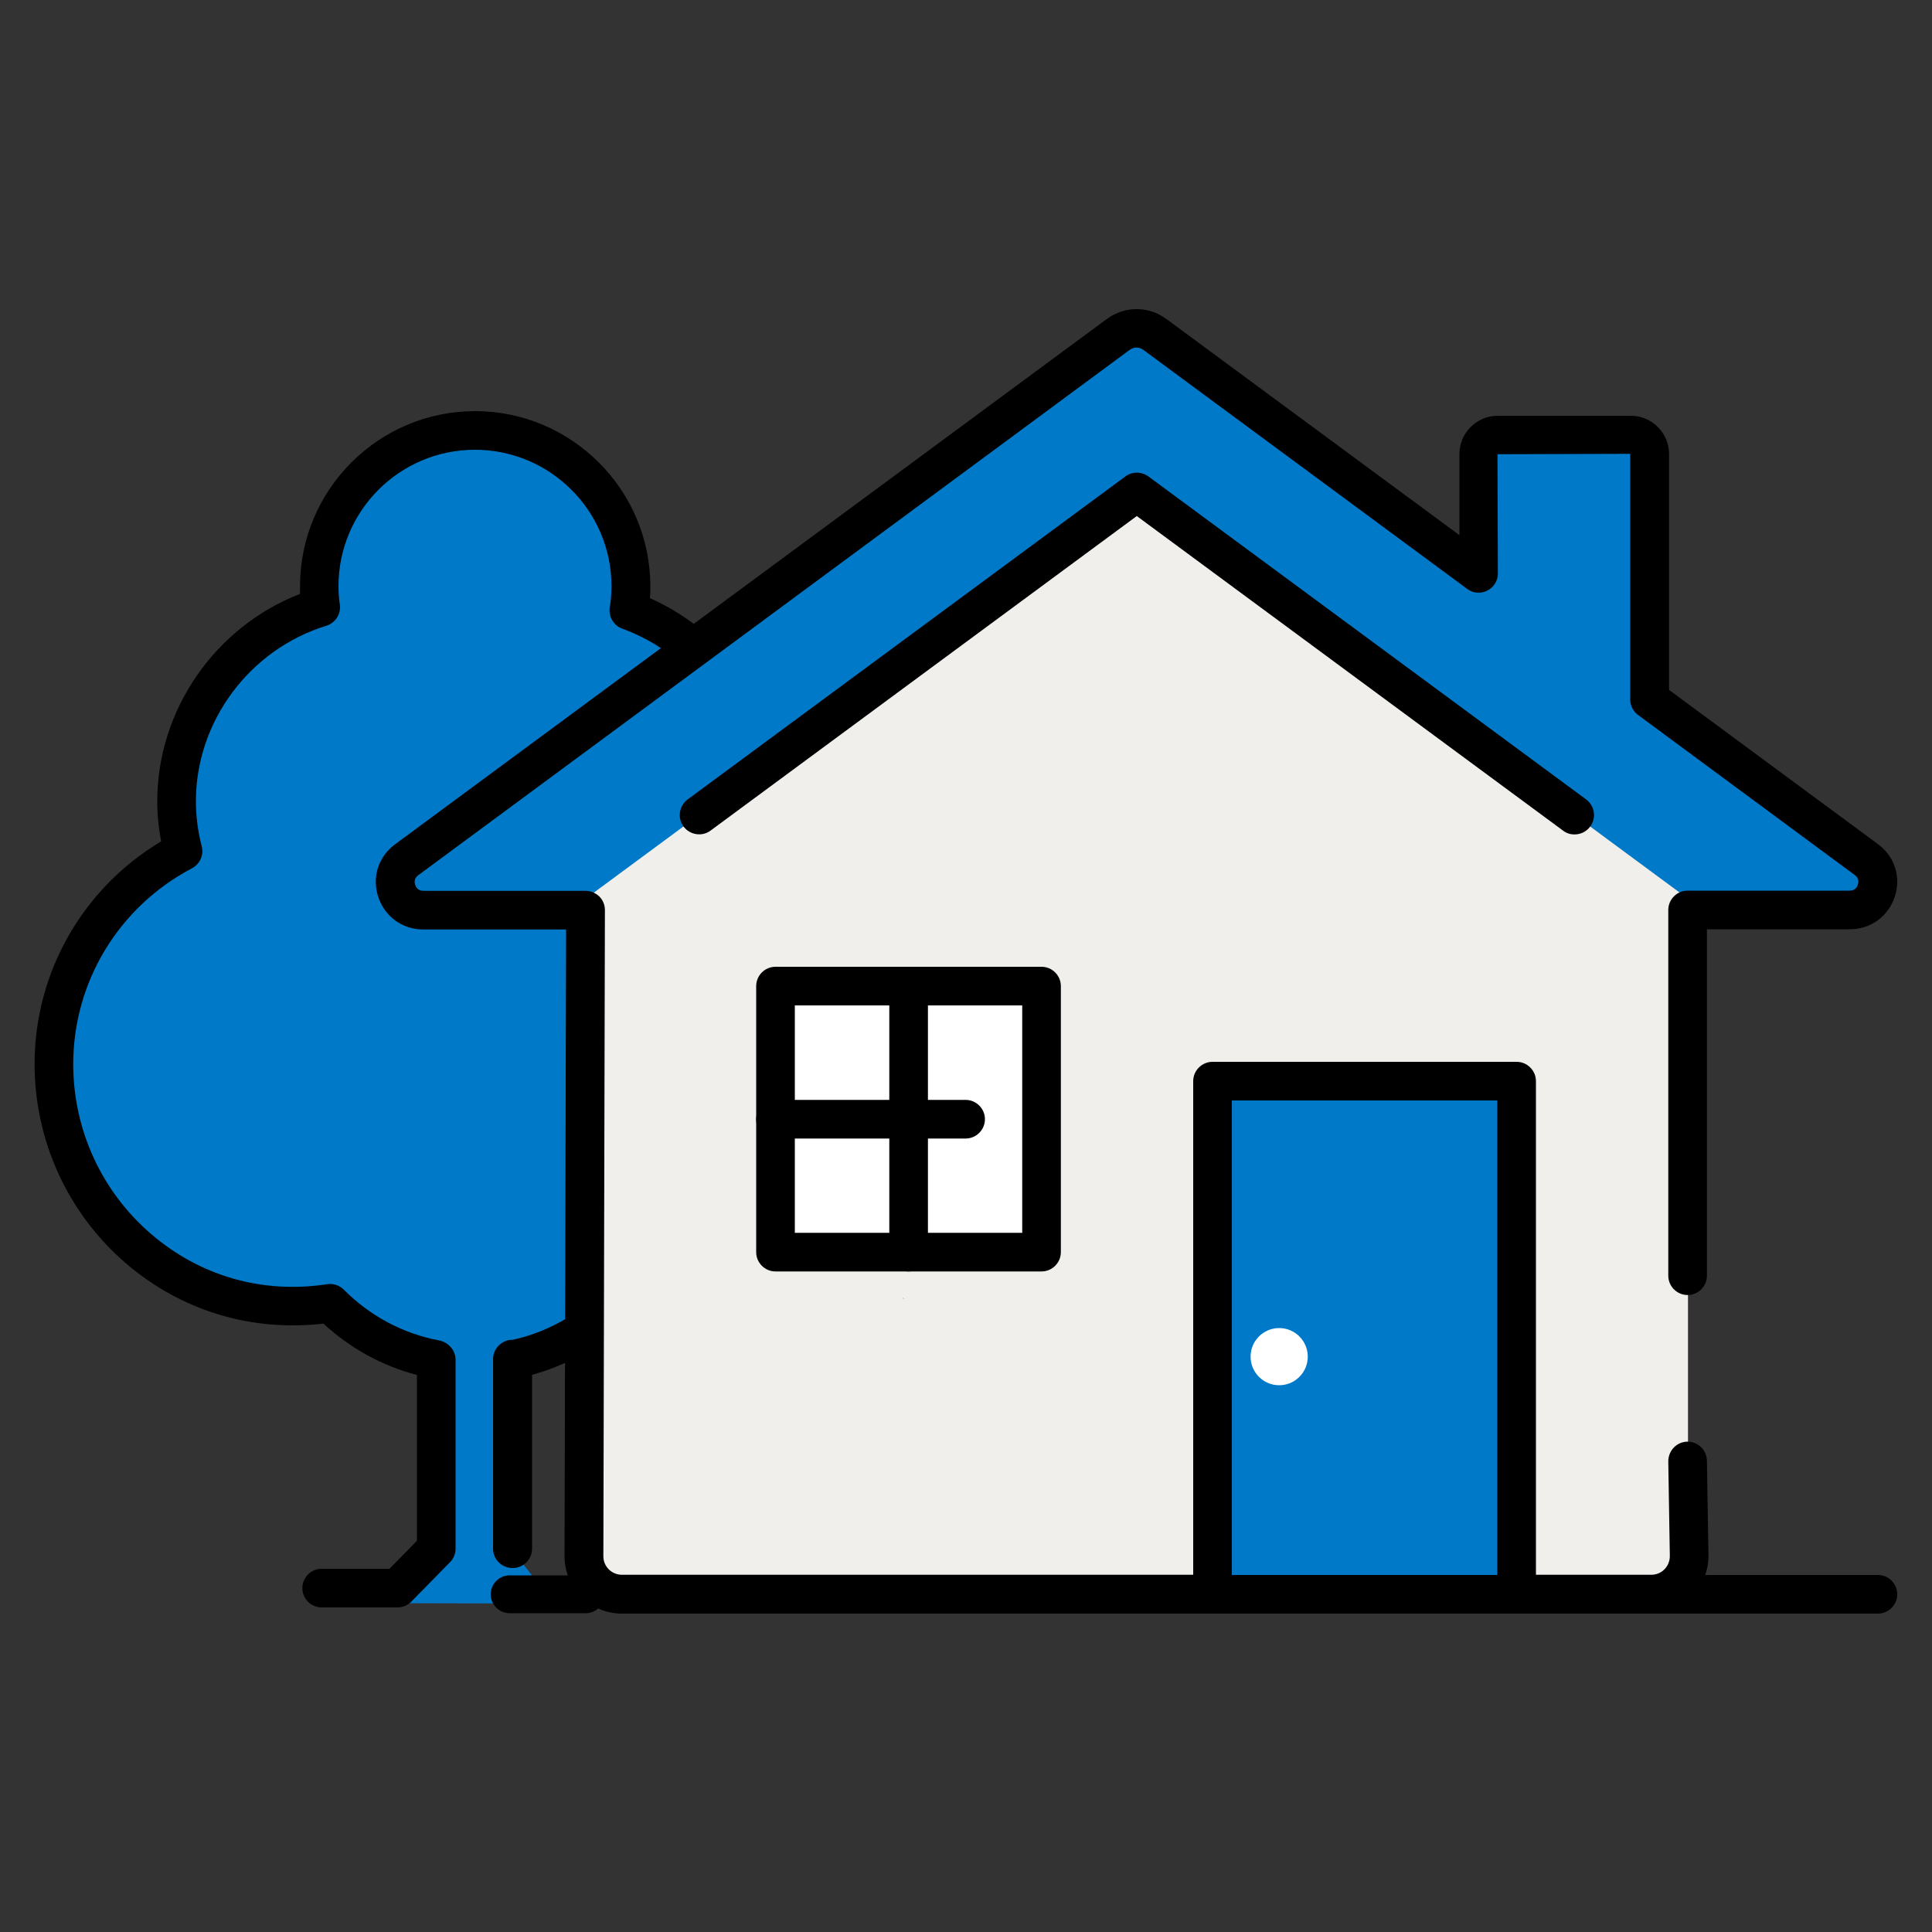<svg width="60" height="60" viewBox="0 0 60 60" fill="none" xmlns="http://www.w3.org/2000/svg">
<rect x="0" y="0" width="60" height="60" fill="#333333" stroke="none"/>
<g clip-path="url(#clip0_5486_815)">
<path d="M17.226 49.8L15.894 48.138L15.918 42.21L16.014 42.198C17.202 41.952 18.3 41.34 19.17 40.464C23.82 41.202 27.786 37.548 27.786 33.042C27.786 30.114 26.124 27.54 23.538 26.304C23.652 25.836 23.706 25.356 23.706 24.876C23.706 22.188 21.99 19.842 19.542 18.954C19.584 18.702 19.602 18.45 19.602 18.198C19.602 15.528 17.43 13.362 14.76 13.362C12.09 13.362 9.924 15.534 9.924 18.198C9.924 18.414 9.942 18.636 9.972 18.852C7.374 19.65 5.502 22.068 5.502 24.876C5.502 25.398 5.568 25.914 5.7 26.424C3.258 27.708 1.686 30.234 1.686 33.036C1.686 37.53 5.622 41.172 10.26 40.464C11.16 41.364 12.3 41.976 13.536 42.21H13.554L13.524 47.55L12.144 49.788" fill="#0079C8"/>
<path d="M15.912 48.696C15.582 48.696 15.312 48.426 15.312 48.096V42.21C15.312 41.904 15.546 41.646 15.852 41.61H15.918C16.98 41.376 17.952 40.836 18.744 40.044C18.882 39.906 19.074 39.84 19.266 39.876C20.802 40.116 22.314 39.852 23.646 39.108C23.934 38.946 24.3 39.048 24.462 39.336C24.624 39.624 24.522 39.99 24.234 40.152C22.752 40.98 21.084 41.304 19.38 41.1C18.558 41.862 17.58 42.408 16.524 42.696V48.096C16.524 48.426 16.254 48.696 15.924 48.696H15.912Z" fill="black"/>
<path d="M12.348 49.92H9.99C9.66 49.92 9.39 49.65 9.39 49.32C9.39 48.99 9.66 48.72 9.99 48.72H12.096L12.948 47.85V42.702C11.862 42.414 10.878 41.874 10.044 41.106C7.806 41.364 5.634 40.71 3.918 39.24C2.112 37.692 1.074 35.43 1.074 33.048C1.074 30.198 2.568 27.588 5.004 26.13C4.926 25.716 4.884 25.302 4.884 24.882C4.884 22.044 6.684 19.464 9.318 18.444C9.318 18.366 9.318 18.282 9.318 18.204C9.318 15.204 11.76 12.768 14.754 12.768C17.748 12.768 20.196 15.21 20.196 18.204C20.196 18.33 20.196 18.45 20.184 18.576C22.668 19.674 24.3 22.152 24.3 24.882C24.3 25.254 24.27 25.62 24.21 25.98C26.796 27.396 28.38 30.06 28.38 33.042C28.38 33.372 28.11 33.642 27.78 33.642C27.45 33.642 27.18 33.372 27.18 33.042C27.18 30.372 25.686 27.996 23.274 26.85C23.016 26.73 22.884 26.448 22.95 26.172C23.052 25.752 23.1 25.32 23.1 24.882C23.1 22.494 21.582 20.346 19.326 19.524C19.056 19.428 18.894 19.146 18.936 18.864C18.972 18.648 18.99 18.426 18.99 18.204C18.99 15.87 17.088 13.968 14.748 13.968C12.408 13.968 10.512 15.87 10.512 18.204C10.512 18.39 10.524 18.582 10.554 18.774C10.596 19.068 10.416 19.344 10.134 19.434C7.752 20.166 6.084 22.404 6.084 24.882C6.084 25.35 6.144 25.818 6.264 26.28C6.336 26.55 6.21 26.832 5.964 26.964C3.69 28.158 2.274 30.492 2.274 33.048C2.274 35.082 3.156 37.008 4.698 38.328C6.222 39.636 8.16 40.188 10.158 39.882C10.35 39.852 10.542 39.918 10.674 40.05C11.496 40.872 12.516 41.418 13.638 41.628C13.92 41.682 14.148 41.934 14.148 42.222V48.096C14.148 48.252 14.088 48.402 13.974 48.516L12.774 49.74C12.66 49.854 12.504 49.92 12.348 49.92Z" fill="black"/>
<path d="M57.966 26.694L51.234 21.726V14.094C51.234 13.77 50.97 13.506 50.646 13.506H46.512C46.188 13.506 45.924 13.77 45.924 14.094V17.802L35.868 10.38C35.532 10.128 35.07 10.128 34.734 10.38L12.636 26.694C11.964 27.192 12.312 28.26 13.152 28.26H18.186V48.324C18.186 48.978 18.714 49.506 19.368 49.506H51.24C51.894 49.506 52.422 48.978 52.422 48.324V28.266H57.456C58.296 28.266 58.644 27.198 57.972 26.7L57.966 26.694Z" fill="#F1EFEB"/>
<path d="M57.966 26.694L51.234 21.726V14.094C51.234 13.77 50.97 13.506 50.646 13.506H46.512C46.188 13.506 45.924 13.77 45.924 14.094V17.802L35.868 10.38C35.532 10.128 35.07 10.128 34.734 10.38L12.636 26.694C11.964 27.192 12.312 28.26 13.152 28.26H17.712L35.304 15.276L52.896 28.26H57.456C58.296 28.26 58.644 27.192 57.972 26.694H57.966Z" fill="#0079C8"/>
<path d="M51.282 50.112H19.314C18.84 50.112 18.39 49.926 18.054 49.59C17.718 49.254 17.532 48.804 17.532 48.33L17.58 28.866H13.146C12.498 28.866 11.952 28.47 11.748 27.858C11.544 27.246 11.748 26.604 12.27 26.22L34.374 9.906C34.926 9.498 35.67 9.498 36.222 9.906L45.324 16.62V14.1C45.324 13.446 45.858 12.912 46.512 12.912H50.646C51.3 12.912 51.834 13.446 51.834 14.1V21.426L58.32 26.214C58.842 26.598 59.046 27.24 58.842 27.852C58.638 28.464 58.092 28.86 57.444 28.86H53.01V39.618C53.01 39.948 52.74 40.218 52.41 40.218C52.08 40.218 51.81 39.948 51.81 39.618V28.26C51.81 27.93 52.08 27.66 52.41 27.66H57.444C57.612 27.66 57.678 27.546 57.696 27.474C57.72 27.402 57.738 27.276 57.6 27.174L50.874 22.206C50.718 22.092 50.628 21.912 50.628 21.726V14.094L46.506 14.106L46.518 17.808C46.518 18.036 46.392 18.24 46.188 18.342C45.99 18.444 45.744 18.426 45.564 18.288L35.508 10.866C35.382 10.77 35.214 10.77 35.082 10.866L12.99 27.18C12.852 27.282 12.87 27.408 12.894 27.48C12.918 27.552 12.978 27.666 13.152 27.666H18.186C18.348 27.666 18.498 27.732 18.612 27.84C18.726 27.954 18.786 28.104 18.786 28.266L18.738 48.33C18.738 48.486 18.798 48.63 18.906 48.738C19.014 48.846 19.164 48.906 19.314 48.906H51.282C51.438 48.906 51.582 48.846 51.69 48.738C51.798 48.63 51.858 48.48 51.858 48.324L51.81 45.384C51.81 45.054 52.068 44.778 52.398 44.772H52.41C52.734 44.772 53.004 45.036 53.01 45.36L53.058 48.312C53.058 48.798 52.872 49.242 52.536 49.584C52.2 49.92 51.75 50.106 51.276 50.106L51.282 50.112Z" fill="black"/>
<path d="M28.038 40.32C28.038 40.32 28.068 40.326 28.11 40.338L28.02 40.308L28.038 40.32Z" fill="#18171C"/>
<path d="M48.894 25.914C48.768 25.914 48.648 25.878 48.54 25.794L35.304 16.026L22.068 25.794C21.804 25.992 21.426 25.932 21.228 25.668C21.03 25.404 21.09 25.026 21.354 24.828L34.95 14.796C35.16 14.64 35.448 14.64 35.664 14.796L49.26 24.828C49.524 25.026 49.584 25.398 49.386 25.668C49.266 25.83 49.086 25.914 48.9 25.914H48.894Z" fill="black"/>
<path d="M24.09 38.886H32.352V30.624H24.09V38.886Z" fill="white"/>
<path d="M32.346 39.486H24.084C23.754 39.486 23.484 39.216 23.484 38.886V30.624C23.484 30.294 23.754 30.024 24.084 30.024H32.346C32.676 30.024 32.946 30.294 32.946 30.624V38.886C32.946 39.216 32.676 39.486 32.346 39.486ZM24.684 38.286H31.746V31.224H24.684V38.286Z" fill="black"/>
<path d="M37.656 49.512H47.1V33.576H37.656V49.512Z" fill="#0079C8"/>
<path d="M47.1 50.112H37.656C37.326 50.112 37.056 49.842 37.056 49.512V33.576C37.056 33.246 37.326 32.976 37.656 32.976H47.1C47.43 32.976 47.7 33.246 47.7 33.576V49.512C47.7 49.842 47.43 50.112 47.1 50.112ZM38.256 48.912H46.5V34.176H38.256V48.912Z" fill="black"/>
<path d="M39.726 43.02C40.216 43.02 40.614 42.622 40.614 42.132C40.614 41.642 40.216 41.244 39.726 41.244C39.236 41.244 38.838 41.642 38.838 42.132C38.838 42.622 39.236 43.02 39.726 43.02Z" fill="white"/>
<path d="M28.218 39.486C27.888 39.486 27.618 39.216 27.618 38.886V30.624C27.618 30.294 27.888 30.024 28.218 30.024C28.548 30.024 28.818 30.294 28.818 30.624V38.886C28.818 39.216 28.548 39.486 28.218 39.486Z" fill="black"/>
<path d="M29.988 35.358H24.084C23.754 35.358 23.484 35.088 23.484 34.758C23.484 34.428 23.754 34.158 24.084 34.158H29.988C30.318 34.158 30.588 34.428 30.588 34.758C30.588 35.088 30.318 35.358 29.988 35.358Z" fill="black"/>
<path d="M18.186 50.1H15.828C15.504 50.1 15.24 49.836 15.24 49.512C15.24 49.188 15.504 48.924 15.828 48.924H18.186C18.51 48.924 18.774 49.188 18.774 49.512C18.774 49.836 18.51 50.1 18.186 50.1Z" fill="black"/>
<path d="M58.314 50.112H19.956C19.626 50.112 19.356 49.842 19.356 49.512C19.356 49.182 19.626 48.912 19.956 48.912H58.32C58.65 48.912 58.92 49.182 58.92 49.512C58.92 49.842 58.65 50.112 58.32 50.112H58.314Z" fill="black"/>
</g>
<defs>
<clipPath id="clip0_5486_815">
<rect width="60" height="60" fill="white"/>
</clipPath>
</defs>
</svg>

